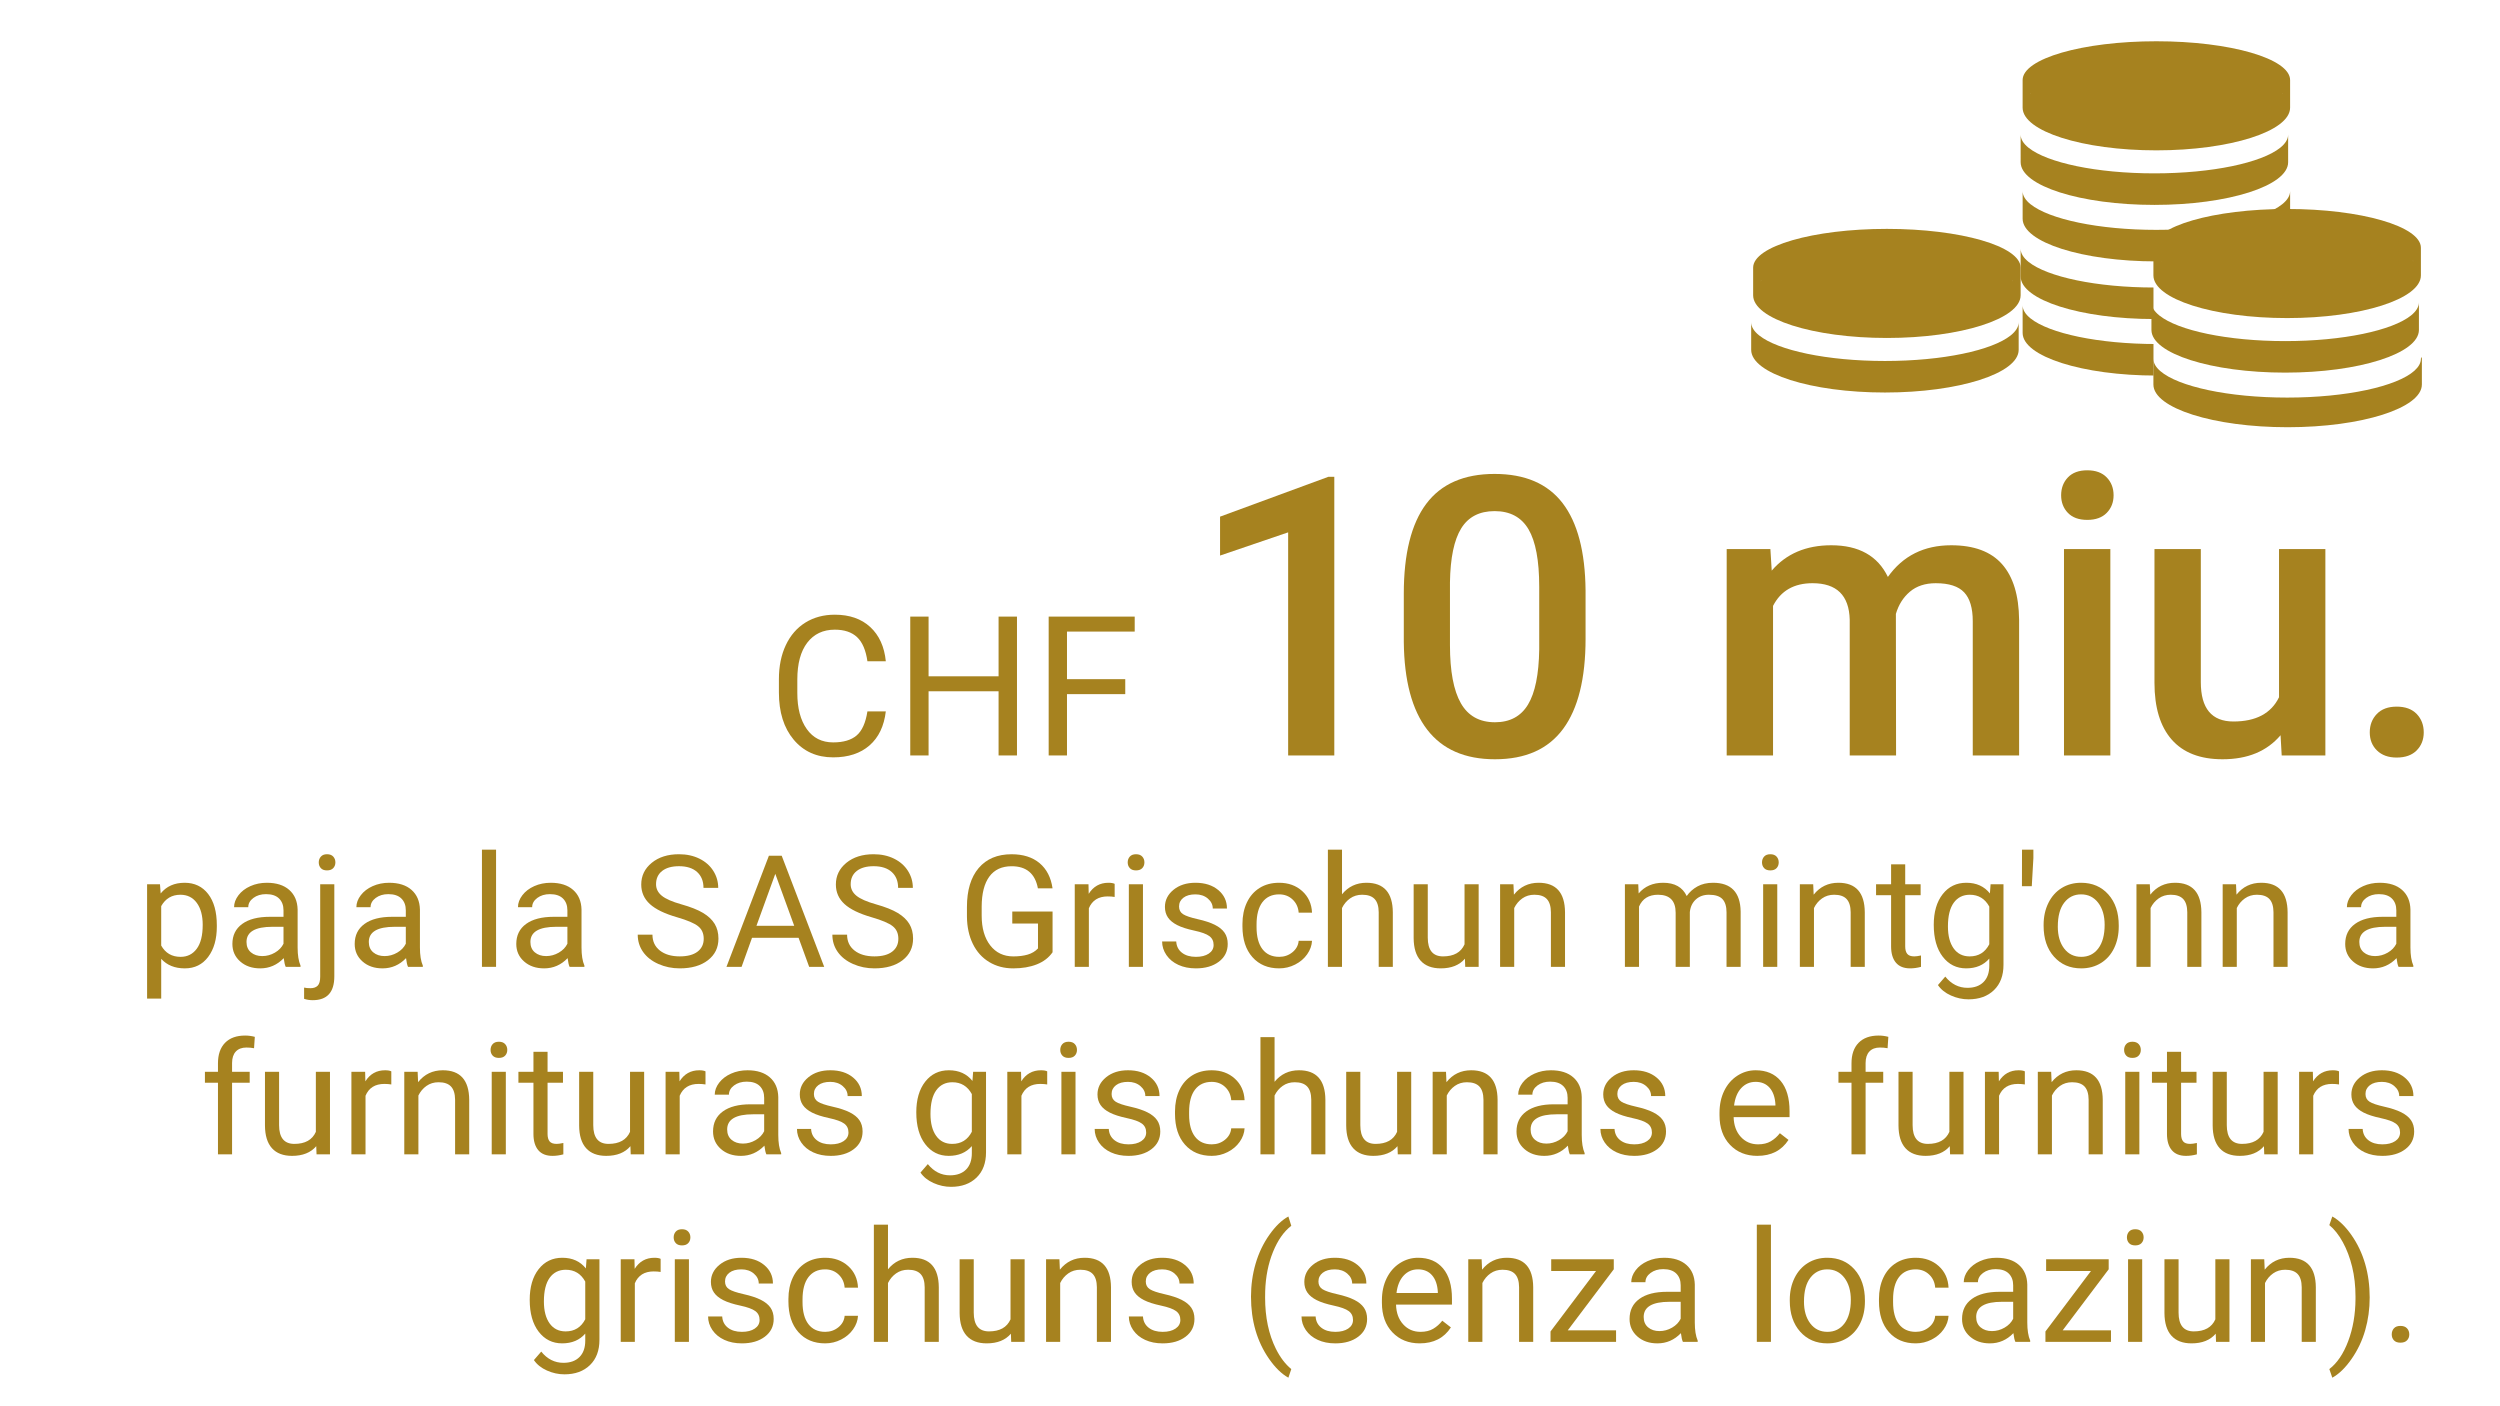 <?xml version="1.0" encoding="UTF-8"?>
<svg xmlns="http://www.w3.org/2000/svg" xmlns:xlink="http://www.w3.org/1999/xlink" id="Ebene_1" viewBox="0 0 320 180">
  <defs>
    <style>.cls-1{fill:none;}.cls-2{clip-path:url(#clippath);}.cls-3{fill:#a6821f;}</style>
    <clipPath id="clippath">
      <polygon class="cls-1" points="258.391 52.266 275.655 48.068 275.645 45.701 275.645 43.449 275.645 35.419 295.101 31.2 297.035 3.172 254.638 .825 258.391 52.266"></polygon>
    </clipPath>
  </defs>
  <g>
    <path class="cls-3" d="M225.161,42.924v.002s-.009,.018-.009,.018c.005-.005,.009-.011,.015-.015,2.38,1.911,8.691,3.277,16.103,3.277s13.723-1.365,16.104-3.277c.004,.003,.008,.008,.012,.012l-.009-.016h.001c.653-.525,1.012-1.092,1.012-1.683v3.536h0c0,3.018-7.665,5.464-17.12,5.464s-17.119-2.446-17.119-5.463v-3.537c0,.592,.356,1.158,1.01,1.682"></path>
    <path class="cls-3" d="M225.434,35.945c-.017-.014-.029-.029-.046-.043l.026,.043-.025,.046c.017-.015,.028-.031,.045-.046m32.221,.046l-.025-.046,.027-.044c-.017,.015-.03,.03-.048,.044,.017,.015,.029,.031,.045,.046m-16.133-6.694c9.455,0,17.119,2.222,17.119,4.964v0s.001,1.667,.001,1.667v1.866s-.001,.002-.001,.002c0,3.018-7.664,5.464-17.119,5.464s-17.119-2.446-17.119-5.463v-3.536c0-2.742,7.664-4.964,17.119-4.964"></path>
    <g class="cls-2">
      <path class="cls-3" d="M259.906,40.752l-.013,.025c.006-.006,.012-.013,.018-.019,2.381,1.911,8.691,3.277,16.104,3.277s13.723-1.366,16.104-3.277c.653,.578,1.015,1.2,1.015,1.851,0,3.016-7.664,5.463-17.119,5.463s-17.119-2.447-17.119-5.463v-3.538c0,.592,.357,1.158,1.01,1.682"></path>
      <path class="cls-3" d="M259.653,33.52l.002,.002-.008,.014s.006-.008,.011-.011c2.381,1.911,8.691,3.277,16.104,3.277s13.723-1.365,16.103-3.277c.652,.578,1.016,1.2,1.016,1.85,0,3.017-7.664,5.463-17.119,5.463s-17.12-2.446-17.12-5.463v-3.537c0,.592,.357,1.158,1.011,1.682"></path>
      <path class="cls-3" d="M258.896,24.458c0,.591,.357,1.156,1.01,1.682l-.014,.025c.008-.006,.013-.014,.021-.02,2.38,1.911,8.69,3.278,16.103,3.278s13.723-1.366,16.104-3.278c.004,.004,.006,.008,.011,.011l-.008-.014c.654-.526,1.012-1.092,1.012-1.682v3.536c0,3.017-7.664,5.463-17.119,5.463s-17.119-2.447-17.119-5.463v-.002h0s0-3.535,0-3.535Z"></path>
      <path class="cls-3" d="M258.642,17.228c0,.59,.357,1.156,1.011,1.682h.002s-.009,.016-.009,.016c.004-.003,.008-.008,.012-.012,2.381,1.911,8.691,3.277,16.104,3.277s13.723-1.366,16.104-3.278c.004,.004,.006,.008,.011,.012l-.008-.014c.653-.527,1.012-1.094,1.012-1.683v3.529s.001,.005,.001,.008c0,3.017-7.664,5.463-17.119,5.463s-17.12-2.447-17.12-5.463v0s-.001-3.536-.001-3.536Z"></path>
      <path class="cls-3" d="M259.929,11.927c-.013-.01-.029-.019-.041-.029l.018,.03-.019,.036c.014-.012,.028-.024,.042-.037m32.21-.028c-.011,.01-.027,.019-.039,.028,.014,.012,.027,.024,.04,.036l-.018-.035,.017-.029Zm-16.125-6.617c9.455,0,17.119,2.222,17.119,4.964v3.536c0,3.016-7.664,5.463-17.119,5.463s-17.119-2.447-17.119-5.463v-3.536c0-2.742,7.664-4.964,17.119-4.964"></path>
    </g>
    <g>
      <path class="cls-3" d="M276.533,47.51c2.279,1.965,8.678,3.381,16.223,3.381,7.61,0,14.056-1.44,16.283-3.432,.54-.483,.836-.997,.836-1.531,0-.01-.002-.018-.003-.028l.128-.215v3.536l-.002-.005s.001,.004,.001,.006c0,3.016-7.693,5.463-17.181,5.463s-17.182-2.447-17.182-5.463v-3.294c-.001,.553,.32,1.084,.896,1.582"></path>
      <path class="cls-3" d="M275.383,38.696c0,.592,.357,1.158,1.011,1.682v.002l-.011,.019c.005-.005,.01-.011,.016-.016,2.381,1.911,8.691,3.278,16.104,3.278s13.723-1.366,16.104-3.279c.004,.004,.008,.009,.012,.013l-.009-.016c.653-.526,1.012-1.092,1.012-1.683v3.536c0,3.018-7.665,5.464-17.119,5.464s-17.119-2.446-17.119-5.463v0s-.001-3.537-.001-3.537Z"></path>
      <path class="cls-3" d="M276.668,33.399c-.017-.013-.029-.027-.045-.041l.025,.041-.026,.048c.017-.015,.029-.031,.046-.048m32.22,.045l-.025-.045,.023-.039c-.015,.013-.026,.026-.042,.039,.016,.015,.028,.03,.044,.045m-33.252-1.729v.002s.001-.001,.001-.001c0-2.744,7.664-4.967,17.119-4.967s17.119,2.223,17.119,4.966v3.536c0,3.017-7.664,5.463-17.119,5.463s-17.119-2.446-17.119-5.463v0s-.001-3.536-.001-3.536Z"></path>
    </g>
  </g>
  <g>
    <path class="cls-3" d="M113.383,91.058c-.22,1.88-.914,3.331-2.081,4.352-1.168,1.021-2.721,1.532-4.657,1.532-2.1,0-3.782-.752-5.048-2.258-1.266-1.505-1.897-3.52-1.897-6.042v-1.709c0-1.652,.294-3.104,.885-4.358,.59-1.253,1.426-2.215,2.508-2.887,1.083-.671,2.336-1.007,3.76-1.007,1.889,0,3.402,.527,4.541,1.581,1.14,1.054,1.803,2.513,1.99,4.376h-2.355c-.204-1.42-.646-2.449-1.325-3.085s-1.63-.955-2.851-.955c-1.497,0-2.671,.554-3.521,1.662s-1.275,2.684-1.275,4.728v1.723c0,1.931,.402,3.466,1.209,4.606,.805,1.14,1.933,1.71,3.381,1.71,1.302,0,2.301-.295,2.997-.885,.695-.59,1.157-1.617,1.386-3.082h2.355Z"></path>
    <path class="cls-3" d="M130.173,96.698h-2.355v-8.215h-8.961v8.215h-2.344v-17.773h2.344v7.642h8.961v-7.642h2.355v17.773Z"></path>
    <path class="cls-3" d="M144.033,88.849h-7.459v7.849h-2.344v-17.773h11.012v1.917h-8.668v6.091h7.459v1.917Z"></path>
    <path class="cls-3" d="M170.791,96.698h-5.908v-28.557l-8.716,2.971v-4.98l13.867-5.103h.757v35.669Z"></path>
    <path class="cls-3" d="M202.953,81.732c0,5.111-.956,8.964-2.869,11.56-1.912,2.596-4.821,3.894-8.728,3.894-3.842,0-6.734-1.265-8.679-3.796-1.945-2.531-2.942-6.278-2.991-11.243v-6.152c0-5.11,.956-8.943,2.868-11.499,1.913-2.555,4.83-3.833,8.753-3.833,3.89,0,6.791,1.245,8.704,3.735,1.912,2.49,2.893,6.218,2.941,11.182v6.152Zm-5.933-6.641c0-3.336-.456-5.782-1.367-7.336-.912-1.554-2.36-2.332-4.346-2.332-1.938,0-3.361,.737-4.272,2.209-.912,1.473-1.392,3.772-1.44,6.897v8.057c0,3.32,.464,5.794,1.392,7.422,.928,1.628,2.384,2.441,4.37,2.441,1.904,0,3.312-.752,4.224-2.258,.911-1.505,1.392-3.861,1.44-7.068v-8.032Z"></path>
    <path class="cls-3" d="M226.61,70.282l.171,2.759c1.855-2.165,4.395-3.247,7.617-3.247,3.531,0,5.948,1.351,7.251,4.053,1.92-2.702,4.622-4.053,8.105-4.053,2.913,0,5.082,.806,6.507,2.417,1.424,1.611,2.151,3.988,2.185,7.129v17.358h-5.933v-17.188c0-1.676-.366-2.905-1.099-3.687s-1.945-1.172-3.638-1.172c-1.352,0-2.453,.362-3.309,1.086-.854,.725-1.452,1.672-1.794,2.844l.024,18.115h-5.933v-17.383c-.082-3.108-1.669-4.663-4.761-4.663-2.377,0-4.062,.969-5.054,2.905v19.141h-5.933v-26.416h5.591Z"></path>
    <path class="cls-3" d="M263.825,63.397c0-.918,.289-1.681,.866-2.288,.578-.607,1.404-.911,2.479-.911s1.904,.304,2.49,.911,.879,1.37,.879,2.288c0,.902-.293,1.653-.879,2.251-.586,.599-1.416,.898-2.49,.898s-1.9-.299-2.479-.898c-.577-.599-.866-1.349-.866-2.251Zm6.299,33.301h-5.933v-26.416h5.933v26.416Z"></path>
    <path class="cls-3" d="M291.91,94.11c-1.742,2.051-4.216,3.076-7.422,3.076-2.865,0-5.033-.838-6.506-2.515-1.474-1.676-2.21-4.102-2.21-7.275v-17.114h5.933v17.041c0,3.353,1.392,5.029,4.175,5.029,2.881,0,4.825-1.033,5.835-3.101v-18.97h5.933v26.416h-5.591l-.146-2.588Z"></path>
    <path class="cls-3" d="M306.773,90.448c1.106,0,1.961,.313,2.563,.94,.602,.627,.903,1.412,.903,2.356,0,.928-.302,1.697-.903,2.307-.603,.61-1.457,.916-2.563,.916-1.059,0-1.896-.301-2.515-.903-.619-.602-.928-1.375-.928-2.319s.301-1.729,.903-2.356c.602-.626,1.448-.94,2.539-.94Z"></path>
  </g>
  <g>
    <path class="cls-3" d="M27.754,118.59c0,1.608-.368,2.904-1.104,3.887-.736,.983-1.732,1.475-2.988,1.475-1.283,0-2.292-.407-3.027-1.221v5.088h-1.807v-14.629h1.65l.088,1.172c.735-.912,1.758-1.367,3.066-1.367,1.27,0,2.273,.479,3.013,1.436,.738,.957,1.108,2.289,1.108,3.994v.166Zm-1.807-.205c0-1.191-.254-2.132-.762-2.822s-1.205-1.035-2.09-1.035c-1.094,0-1.914,.485-2.461,1.455v5.049c.54,.963,1.367,1.445,2.48,1.445,.865,0,1.554-.343,2.065-1.03,.511-.687,.767-1.708,.767-3.062Z"></path>
    <path class="cls-3" d="M36.572,123.756c-.104-.208-.189-.58-.254-1.113-.84,.873-1.843,1.309-3.008,1.309-1.042,0-1.896-.294-2.563-.884-.668-.589-1.001-1.336-1.001-2.241,0-1.1,.418-1.955,1.255-2.563,.836-.609,2.013-.913,3.53-.913h1.758v-.83c0-.631-.189-1.134-.566-1.509-.378-.375-.935-.562-1.67-.562-.645,0-1.186,.163-1.621,.488-.437,.326-.654,.719-.654,1.182h-1.816c0-.527,.187-1.037,.562-1.528,.374-.492,.882-.88,1.523-1.167,.641-.287,1.346-.43,2.114-.43,1.217,0,2.171,.304,2.861,.913,.689,.609,1.048,1.447,1.074,2.515v4.863c0,.97,.123,1.742,.371,2.314v.156h-1.895Zm-2.998-1.377c.566,0,1.104-.146,1.611-.439s.875-.674,1.104-1.143v-2.168h-1.416c-2.214,0-3.32,.648-3.32,1.943,0,.566,.188,1.009,.566,1.328,.377,.319,.862,.479,1.455,.479Z"></path>
    <path class="cls-3" d="M42.793,113.189v11.787c0,2.031-.922,3.047-2.764,3.047-.397,0-.766-.058-1.104-.175v-1.437c.208,.052,.481,.078,.82,.078,.403,0,.711-.109,.923-.327,.211-.219,.317-.598,.317-1.139v-11.835h1.807Zm-1.992-2.803c0-.287,.089-.532,.269-.737,.179-.205,.44-.308,.786-.308,.352,0,.618,.101,.801,.303,.182,.202,.273,.449,.273,.742s-.092,.537-.273,.732c-.183,.195-.449,.293-.801,.293s-.615-.098-.791-.293-.264-.439-.264-.732Z"></path>
    <path class="cls-3" d="M52.227,123.756c-.104-.208-.189-.58-.254-1.113-.84,.873-1.843,1.309-3.008,1.309-1.042,0-1.896-.294-2.563-.884-.668-.589-1.001-1.336-1.001-2.241,0-1.1,.418-1.955,1.255-2.563,.836-.609,2.013-.913,3.53-.913h1.758v-.83c0-.631-.189-1.134-.566-1.509-.378-.375-.935-.562-1.67-.562-.645,0-1.186,.163-1.621,.488-.437,.326-.654,.719-.654,1.182h-1.816c0-.527,.187-1.037,.562-1.528,.374-.492,.882-.88,1.523-1.167,.641-.287,1.346-.43,2.114-.43,1.217,0,2.171,.304,2.861,.913,.689,.609,1.048,1.447,1.074,2.515v4.863c0,.97,.123,1.742,.371,2.314v.156h-1.895Zm-2.998-1.377c.566,0,1.104-.146,1.611-.439s.875-.674,1.104-1.143v-2.168h-1.416c-2.214,0-3.32,.648-3.32,1.943,0,.566,.188,1.009,.566,1.328,.377,.319,.862,.479,1.455,.479Z"></path>
    <path class="cls-3" d="M63.496,123.756h-1.807v-15h1.807v15Z"></path>
    <path class="cls-3" d="M72.91,123.756c-.104-.208-.189-.58-.254-1.113-.84,.873-1.843,1.309-3.008,1.309-1.042,0-1.896-.294-2.563-.884-.668-.589-1.001-1.336-1.001-2.241,0-1.1,.418-1.955,1.255-2.563,.836-.609,2.013-.913,3.53-.913h1.758v-.83c0-.631-.189-1.134-.566-1.509-.378-.375-.935-.562-1.67-.562-.645,0-1.186,.163-1.621,.488-.437,.326-.654,.719-.654,1.182h-1.816c0-.527,.187-1.037,.562-1.528,.374-.492,.882-.88,1.523-1.167,.641-.287,1.346-.43,2.114-.43,1.217,0,2.171,.304,2.861,.913,.689,.609,1.048,1.447,1.074,2.515v4.863c0,.97,.123,1.742,.371,2.314v.156h-1.895Zm-2.998-1.377c.566,0,1.104-.146,1.611-.439s.875-.674,1.104-1.143v-2.168h-1.416c-2.214,0-3.32,.648-3.32,1.943,0,.566,.188,1.009,.566,1.328,.377,.319,.862,.479,1.455,.479Z"></path>
    <path class="cls-3" d="M86.689,117.418c-1.608-.462-2.778-1.03-3.511-1.704s-1.099-1.505-1.099-2.495c0-1.12,.447-2.046,1.343-2.778s2.059-1.099,3.491-1.099c.977,0,1.848,.189,2.612,.566s1.357,.898,1.777,1.562,.63,1.39,.63,2.178h-1.885c0-.862-.273-1.54-.82-2.034-.547-.493-1.318-.74-2.314-.74-.925,0-1.646,.204-2.163,.611-.518,.408-.776,.974-.776,1.697,0,.581,.246,1.072,.737,1.473,.491,.401,1.328,.768,2.51,1.101s2.106,.699,2.773,1.1,1.162,.868,1.484,1.401,.483,1.162,.483,1.885c0,1.152-.449,2.075-1.348,2.769s-2.1,1.04-3.604,1.04c-.977,0-1.888-.187-2.734-.562s-1.499-.887-1.958-1.538-.688-1.39-.688-2.217h1.885c0,.859,.317,1.538,.952,2.036s1.482,.747,2.544,.747c.989,0,1.748-.202,2.275-.605s.791-.954,.791-1.65-.244-1.235-.732-1.616-1.374-.757-2.656-1.128Z"></path>
    <path class="cls-3" d="M102.217,120.035h-5.957l-1.338,3.721h-1.934l5.43-14.219h1.641l5.439,14.219h-1.924l-1.357-3.721Zm-5.391-1.533h4.834l-2.422-6.65-2.412,6.65Z"></path>
    <path class="cls-3" d="M111.602,117.418c-1.608-.462-2.778-1.03-3.511-1.704s-1.099-1.505-1.099-2.495c0-1.12,.447-2.046,1.343-2.778s2.059-1.099,3.491-1.099c.977,0,1.848,.189,2.612,.566s1.357,.898,1.777,1.562,.63,1.39,.63,2.178h-1.885c0-.862-.273-1.54-.82-2.034-.547-.493-1.318-.74-2.314-.74-.925,0-1.646,.204-2.163,.611-.518,.408-.776,.974-.776,1.697,0,.581,.246,1.072,.737,1.473,.491,.401,1.328,.768,2.51,1.101s2.106,.699,2.773,1.1,1.162,.868,1.484,1.401,.483,1.162,.483,1.885c0,1.152-.449,2.075-1.348,2.769s-2.1,1.04-3.604,1.04c-.977,0-1.888-.187-2.734-.562s-1.499-.887-1.958-1.538-.688-1.39-.688-2.217h1.885c0,.859,.317,1.538,.952,2.036s1.482,.747,2.544,.747c.989,0,1.748-.202,2.275-.605s.791-.954,.791-1.65-.244-1.235-.732-1.616-1.374-.757-2.656-1.128Z"></path>
    <path class="cls-3" d="M134.727,121.891c-.481,.69-1.154,1.206-2.017,1.548s-1.867,.513-3.013,.513c-1.159,0-2.188-.272-3.086-.815s-1.594-1.317-2.085-2.319-.744-2.165-.757-3.486v-1.24c0-2.142,.5-3.802,1.499-4.98s2.404-1.768,4.214-1.768c1.484,0,2.679,.379,3.584,1.138s1.458,1.834,1.66,3.228h-1.875c-.352-1.888-1.472-2.832-3.359-2.832-1.257,0-2.209,.441-2.856,1.324-.647,.883-.975,2.162-.981,3.836v1.163c0,1.596,.364,2.865,1.094,3.807,.729,.941,1.716,1.412,2.959,1.412,.703,0,1.318-.078,1.846-.234,.527-.156,.964-.419,1.309-.789v-3.186h-3.291v-1.533h5.156v5.215Z"></path>
    <path class="cls-3" d="M142.676,114.81c-.273-.045-.569-.068-.889-.068-1.185,0-1.989,.504-2.412,1.514v7.5h-1.807v-10.566h1.758l.029,1.221c.593-.944,1.433-1.416,2.52-1.416,.352,0,.618,.045,.801,.137v1.68Z"></path>
    <path class="cls-3" d="M144.346,110.387c0-.293,.09-.541,.269-.742s.444-.303,.796-.303,.618,.101,.801,.303,.273,.449,.273,.742-.091,.537-.273,.732-.449,.293-.801,.293-.617-.098-.796-.293-.269-.439-.269-.732Zm1.953,13.369h-1.807v-10.566h1.807v10.566Z"></path>
    <path class="cls-3" d="M155.342,120.953c0-.488-.184-.868-.552-1.138s-1.009-.503-1.924-.698-1.641-.43-2.178-.703-.935-.599-1.191-.977-.386-.827-.386-1.348c0-.866,.366-1.598,1.099-2.197s1.668-.898,2.808-.898c1.198,0,2.17,.309,2.915,.928s1.118,1.41,1.118,2.373h-1.816c0-.495-.21-.921-.63-1.279s-.949-.537-1.587-.537c-.657,0-1.172,.143-1.543,.43s-.557,.661-.557,1.123c0,.436,.173,.765,.518,.986s.969,.433,1.87,.635,1.633,.443,2.192,.723,.975,.617,1.245,1.011,.405,.874,.405,1.44c0,.944-.378,1.701-1.133,2.271s-1.735,.854-2.939,.854c-.847,0-1.595-.15-2.246-.449s-1.16-.718-1.528-1.255-.552-1.118-.552-1.743h1.807c.032,.605,.275,1.085,.728,1.44s1.05,.532,1.792,.532c.684,0,1.232-.138,1.646-.415s.62-.646,.62-1.108Z"></path>
    <path class="cls-3" d="M163.74,122.476c.645,0,1.208-.195,1.689-.586s.749-.879,.801-1.465h1.709c-.032,.605-.241,1.182-.625,1.729s-.896,.983-1.538,1.309-1.32,.488-2.036,.488c-1.438,0-2.583-.48-3.433-1.44s-1.274-2.274-1.274-3.94v-.303c0-1.029,.188-1.943,.566-2.744s.92-1.422,1.626-1.865,1.541-.664,2.505-.664c1.185,0,2.17,.355,2.954,1.064s1.203,1.631,1.255,2.764h-1.709c-.052-.684-.311-1.245-.776-1.685s-1.04-.659-1.724-.659c-.918,0-1.629,.331-2.134,.991s-.757,1.616-.757,2.866v.342c0,1.217,.251,2.155,.752,2.812s1.218,.986,2.148,.986Z"></path>
    <path class="cls-3" d="M171.777,114.469c.801-.983,1.843-1.475,3.125-1.475,2.233,0,3.359,1.26,3.379,3.779v6.982h-1.807v-6.992c-.007-.762-.181-1.325-.522-1.689s-.874-.547-1.597-.547c-.586,0-1.101,.156-1.543,.469s-.788,.723-1.035,1.23v7.529h-1.807v-15h1.807v5.713Z"></path>
    <path class="cls-3" d="M187.51,122.711c-.703,.827-1.735,1.24-3.096,1.24-1.126,0-1.984-.327-2.573-.981s-.887-1.623-.894-2.905v-6.875h1.807v6.826c0,1.602,.651,2.402,1.953,2.402,1.38,0,2.298-.514,2.754-1.543v-7.686h1.807v10.566h-1.719l-.039-1.045Z"></path>
    <path class="cls-3" d="M193.721,113.189l.059,1.328c.808-1.016,1.862-1.523,3.164-1.523,2.233,0,3.359,1.26,3.379,3.779v6.982h-1.807v-6.992c-.007-.762-.181-1.325-.522-1.689s-.874-.547-1.597-.547c-.586,0-1.101,.156-1.543,.469s-.788,.723-1.035,1.23v7.529h-1.807v-10.566h1.709Z"></path>
    <path class="cls-3" d="M209.697,113.189l.049,1.172c.774-.912,1.819-1.367,3.135-1.367,1.478,0,2.483,.566,3.018,1.699,.352-.508,.809-.918,1.372-1.23s1.229-.469,1.997-.469c2.317,0,3.496,1.227,3.535,3.682v7.08h-1.807v-6.973c0-.755-.173-1.32-.518-1.694s-.925-.562-1.738-.562c-.671,0-1.228,.2-1.67,.601s-.7,.939-.771,1.616v7.012h-1.816v-6.924c0-1.537-.752-2.305-2.256-2.305-1.185,0-1.995,.504-2.432,1.514v7.715h-1.807v-10.566h1.709Z"></path>
    <path class="cls-3" d="M225.537,110.387c0-.293,.09-.541,.269-.742s.444-.303,.796-.303,.618,.101,.801,.303,.273,.449,.273,.742-.091,.537-.273,.732-.449,.293-.801,.293-.617-.098-.796-.293-.269-.439-.269-.732Zm1.953,13.369h-1.807v-10.566h1.807v10.566Z"></path>
    <path class="cls-3" d="M232.09,113.189l.059,1.328c.808-1.016,1.862-1.523,3.164-1.523,2.233,0,3.359,1.26,3.379,3.779v6.982h-1.807v-6.992c-.007-.762-.181-1.325-.522-1.689s-.874-.547-1.597-.547c-.586,0-1.101,.156-1.543,.469s-.788,.723-1.035,1.23v7.529h-1.807v-10.566h1.709Z"></path>
    <path class="cls-3" d="M243.867,110.631v2.559h1.973v1.396h-1.973v6.561c0,.424,.088,.742,.264,.953,.176,.212,.476,.318,.898,.318,.208,0,.495-.039,.859-.117v1.456c-.476,.13-.938,.194-1.387,.194-.808,0-1.416-.244-1.826-.732s-.615-1.182-.615-2.08v-6.553h-1.924v-1.396h1.924v-2.559h1.807Z"></path>
    <path class="cls-3" d="M247.52,118.385c0-1.647,.381-2.958,1.143-3.931s1.771-1.46,3.027-1.46c1.289,0,2.295,.456,3.018,1.367l.088-1.172h1.65v10.312c0,1.367-.405,2.445-1.216,3.232s-1.899,1.182-3.267,1.182c-.762,0-1.507-.163-2.236-.488s-1.286-.771-1.67-1.338l.938-1.084c.774,.957,1.722,1.436,2.842,1.436,.879,0,1.564-.248,2.056-.742s.737-1.191,.737-2.09v-.908c-.723,.833-1.709,1.25-2.959,1.25-1.237,0-2.238-.498-3.003-1.494s-1.147-2.354-1.147-4.072Zm1.816,.205c0,1.191,.244,2.127,.732,2.808s1.172,1.021,2.051,1.021c1.14,0,1.976-.518,2.51-1.553v-4.824c-.554-1.009-1.384-1.514-2.49-1.514-.879,0-1.565,.342-2.061,1.025s-.742,1.696-.742,3.037Z"></path>
    <path class="cls-3" d="M260.273,109.84l-.205,3.594h-1.26l.01-4.678h1.455v1.084Z"></path>
    <path class="cls-3" d="M261.582,118.375c0-1.035,.203-1.966,.61-2.793s.974-1.465,1.699-1.914,1.555-.674,2.485-.674c1.438,0,2.603,.498,3.491,1.494s1.333,2.321,1.333,3.975v.127c0,1.029-.197,1.952-.591,2.769s-.957,1.454-1.689,1.909-1.574,.684-2.524,.684c-1.433,0-2.593-.498-3.481-1.494s-1.333-2.314-1.333-3.955v-.127Zm1.816,.215c0,1.172,.271,2.113,.815,2.822s1.271,1.064,2.183,1.064c.918,0,1.647-.36,2.188-1.079s.811-1.727,.811-3.022c0-1.159-.275-2.098-.825-2.817s-1.281-1.079-2.192-1.079c-.892,0-1.611,.355-2.158,1.064s-.82,1.725-.82,3.047Z"></path>
    <path class="cls-3" d="M275.176,113.189l.059,1.328c.808-1.016,1.862-1.523,3.164-1.523,2.233,0,3.359,1.26,3.379,3.779v6.982h-1.807v-6.992c-.007-.762-.181-1.325-.522-1.689s-.874-.547-1.597-.547c-.586,0-1.101,.156-1.543,.469s-.788,.723-1.035,1.23v7.529h-1.807v-10.566h1.709Z"></path>
    <path class="cls-3" d="M286.211,113.189l.059,1.328c.808-1.016,1.862-1.523,3.164-1.523,2.233,0,3.359,1.26,3.379,3.779v6.982h-1.807v-6.992c-.007-.762-.181-1.325-.522-1.689s-.874-.547-1.597-.547c-.586,0-1.101,.156-1.543,.469s-.788,.723-1.035,1.23v7.529h-1.807v-10.566h1.709Z"></path>
    <path class="cls-3" d="M307.012,123.756c-.104-.208-.188-.58-.254-1.113-.84,.873-1.843,1.309-3.008,1.309-1.042,0-1.896-.294-2.563-.884s-1.001-1.336-1.001-2.241c0-1.1,.418-1.955,1.255-2.563s2.014-.913,3.53-.913h1.758v-.83c0-.631-.188-1.134-.566-1.509s-.935-.562-1.67-.562c-.645,0-1.185,.163-1.621,.488s-.654,.719-.654,1.182h-1.816c0-.527,.188-1.037,.562-1.528s.882-.88,1.523-1.167,1.346-.43,2.114-.43c1.218,0,2.171,.304,2.861,.913s1.048,1.447,1.074,2.515v4.863c0,.97,.124,1.742,.371,2.314v.156h-1.895Zm-2.998-1.377c.566,0,1.104-.146,1.611-.439s.876-.674,1.104-1.143v-2.168h-1.416c-2.214,0-3.32,.648-3.32,1.943,0,.566,.188,1.009,.566,1.328s.862,.479,1.455,.479Z"></path>
    <path class="cls-3" d="M27.9,147.756v-9.17h-1.67v-1.396h1.67v-1.084c0-1.133,.303-2.008,.908-2.627s1.461-.928,2.568-.928c.416,0,.83,.055,1.24,.165l-.098,1.456c-.307-.059-.632-.088-.977-.088-.586,0-1.039,.171-1.357,.514-.319,.343-.479,.834-.479,1.475v1.117h2.256v1.396h-2.256v9.17h-1.807Z"></path>
    <path class="cls-3" d="M40.479,146.711c-.703,.827-1.735,1.24-3.096,1.24-1.127,0-1.984-.327-2.573-.981-.59-.654-.888-1.623-.894-2.905v-6.875h1.807v6.826c0,1.602,.65,2.402,1.953,2.402,1.38,0,2.298-.514,2.754-1.543v-7.686h1.807v10.566h-1.719l-.039-1.045Z"></path>
    <path class="cls-3" d="M50.088,138.81c-.273-.045-.57-.068-.889-.068-1.186,0-1.989,.504-2.412,1.514v7.5h-1.807v-10.566h1.758l.029,1.221c.592-.944,1.432-1.416,2.52-1.416,.352,0,.618,.045,.801,.137v1.68Z"></path>
    <path class="cls-3" d="M53.457,137.189l.059,1.328c.807-1.016,1.861-1.523,3.164-1.523,2.232,0,3.359,1.26,3.379,3.779v6.982h-1.807v-6.992c-.007-.762-.181-1.325-.522-1.689s-.874-.547-1.597-.547c-.586,0-1.101,.156-1.543,.469-.443,.312-.788,.723-1.035,1.23v7.529h-1.807v-10.566h1.709Z"></path>
    <path class="cls-3" d="M62.793,134.387c0-.293,.089-.541,.269-.742,.179-.202,.444-.303,.796-.303s.618,.101,.801,.303c.182,.202,.273,.449,.273,.742s-.092,.537-.273,.732c-.183,.195-.449,.293-.801,.293s-.617-.098-.796-.293c-.18-.195-.269-.439-.269-.732Zm1.953,13.369h-1.807v-10.566h1.807v10.566Z"></path>
    <path class="cls-3" d="M70.088,134.631v2.559h1.973v1.396h-1.973v6.561c0,.424,.088,.742,.264,.953,.176,.212,.475,.318,.898,.318,.208,0,.494-.039,.859-.117v1.456c-.476,.13-.938,.194-1.387,.194-.808,0-1.416-.244-1.826-.732s-.615-1.182-.615-2.08v-6.553h-1.924v-1.396h1.924v-2.559h1.807Z"></path>
    <path class="cls-3" d="M80.693,146.711c-.703,.827-1.735,1.24-3.096,1.24-1.127,0-1.984-.327-2.573-.981-.59-.654-.888-1.623-.894-2.905v-6.875h1.807v6.826c0,1.602,.65,2.402,1.953,2.402,1.38,0,2.298-.514,2.754-1.543v-7.686h1.807v10.566h-1.719l-.039-1.045Z"></path>
    <path class="cls-3" d="M90.303,138.81c-.273-.045-.569-.068-.889-.068-1.185,0-1.989,.504-2.412,1.514v7.5h-1.807v-10.566h1.758l.029,1.221c.593-.944,1.433-1.416,2.52-1.416,.352,0,.618,.045,.801,.137v1.68Z"></path>
    <path class="cls-3" d="M98.096,147.756c-.104-.208-.188-.58-.254-1.113-.84,.873-1.843,1.309-3.008,1.309-1.042,0-1.896-.294-2.563-.884s-1.001-1.336-1.001-2.241c0-1.1,.418-1.955,1.255-2.563s2.014-.913,3.53-.913h1.758v-.83c0-.631-.188-1.134-.566-1.509s-.935-.562-1.67-.562c-.645,0-1.185,.163-1.621,.488s-.654,.719-.654,1.182h-1.816c0-.527,.188-1.037,.562-1.528s.882-.88,1.523-1.167,1.346-.43,2.114-.43c1.218,0,2.171,.304,2.861,.913s1.048,1.447,1.074,2.515v4.863c0,.97,.124,1.742,.371,2.314v.156h-1.895Zm-2.998-1.377c.566,0,1.104-.146,1.611-.439s.876-.674,1.104-1.143v-2.168h-1.416c-2.214,0-3.32,.648-3.32,1.943,0,.566,.188,1.009,.566,1.328s.862,.479,1.455,.479Z"></path>
    <path class="cls-3" d="M108.604,144.953c0-.488-.184-.868-.552-1.138s-1.009-.503-1.924-.698-1.641-.43-2.178-.703-.935-.599-1.191-.977-.386-.827-.386-1.348c0-.866,.366-1.598,1.099-2.197s1.668-.898,2.808-.898c1.198,0,2.17,.309,2.915,.928s1.118,1.41,1.118,2.373h-1.816c0-.495-.21-.921-.63-1.279s-.949-.537-1.587-.537c-.657,0-1.172,.143-1.543,.43s-.557,.661-.557,1.123c0,.436,.173,.765,.518,.986s.969,.433,1.87,.635,1.633,.443,2.192,.723,.975,.617,1.245,1.011,.405,.874,.405,1.44c0,.944-.378,1.701-1.133,2.271s-1.735,.854-2.939,.854c-.847,0-1.595-.15-2.246-.449s-1.16-.718-1.528-1.255-.552-1.118-.552-1.743h1.807c.032,.605,.275,1.085,.728,1.44s1.05,.532,1.792,.532c.684,0,1.232-.138,1.646-.415s.62-.646,.62-1.108Z"></path>
    <path class="cls-3" d="M117.285,142.385c0-1.647,.381-2.958,1.143-3.931s1.771-1.46,3.027-1.46c1.289,0,2.295,.456,3.018,1.367l.088-1.172h1.65v10.312c0,1.367-.405,2.445-1.216,3.232s-1.899,1.182-3.267,1.182c-.762,0-1.507-.163-2.236-.488s-1.286-.771-1.67-1.338l.938-1.084c.774,.957,1.722,1.436,2.842,1.436,.879,0,1.564-.248,2.056-.742s.737-1.191,.737-2.09v-.908c-.723,.833-1.709,1.25-2.959,1.25-1.237,0-2.238-.498-3.003-1.494s-1.147-2.354-1.147-4.072Zm1.816,.205c0,1.191,.244,2.127,.732,2.808s1.172,1.021,2.051,1.021c1.14,0,1.976-.518,2.51-1.553v-4.824c-.554-1.009-1.384-1.514-2.49-1.514-.879,0-1.565,.342-2.061,1.025s-.742,1.696-.742,3.037Z"></path>
    <path class="cls-3" d="M134.043,138.81c-.273-.045-.569-.068-.889-.068-1.185,0-1.989,.504-2.412,1.514v7.5h-1.807v-10.566h1.758l.029,1.221c.593-.944,1.433-1.416,2.52-1.416,.352,0,.618,.045,.801,.137v1.68Z"></path>
    <path class="cls-3" d="M135.713,134.387c0-.293,.09-.541,.269-.742s.444-.303,.796-.303,.618,.101,.801,.303,.273,.449,.273,.742-.091,.537-.273,.732-.449,.293-.801,.293-.617-.098-.796-.293-.269-.439-.269-.732Zm1.953,13.369h-1.807v-10.566h1.807v10.566Z"></path>
    <path class="cls-3" d="M146.709,144.953c0-.488-.184-.868-.552-1.138s-1.009-.503-1.924-.698-1.641-.43-2.178-.703-.935-.599-1.191-.977-.386-.827-.386-1.348c0-.866,.366-1.598,1.099-2.197s1.668-.898,2.808-.898c1.198,0,2.17,.309,2.915,.928s1.118,1.41,1.118,2.373h-1.816c0-.495-.21-.921-.63-1.279s-.949-.537-1.587-.537c-.657,0-1.172,.143-1.543,.43s-.557,.661-.557,1.123c0,.436,.173,.765,.518,.986s.969,.433,1.87,.635,1.633,.443,2.192,.723,.975,.617,1.245,1.011,.405,.874,.405,1.44c0,.944-.378,1.701-1.133,2.271s-1.735,.854-2.939,.854c-.847,0-1.595-.15-2.246-.449s-1.16-.718-1.528-1.255-.552-1.118-.552-1.743h1.807c.032,.605,.275,1.085,.728,1.44s1.05,.532,1.792,.532c.684,0,1.232-.138,1.646-.415s.62-.646,.62-1.108Z"></path>
    <path class="cls-3" d="M155.107,146.476c.645,0,1.208-.195,1.689-.586s.749-.879,.801-1.465h1.709c-.032,.605-.241,1.182-.625,1.729s-.896,.983-1.538,1.309-1.32,.488-2.036,.488c-1.438,0-2.583-.48-3.433-1.44s-1.274-2.274-1.274-3.94v-.303c0-1.029,.188-1.943,.566-2.744s.92-1.422,1.626-1.865,1.541-.664,2.505-.664c1.185,0,2.17,.355,2.954,1.064s1.203,1.631,1.255,2.764h-1.709c-.052-.684-.311-1.245-.776-1.685s-1.04-.659-1.724-.659c-.918,0-1.629,.331-2.134,.991s-.757,1.616-.757,2.866v.342c0,1.217,.251,2.155,.752,2.812s1.218,.986,2.148,.986Z"></path>
    <path class="cls-3" d="M163.145,138.469c.801-.983,1.843-1.475,3.125-1.475,2.233,0,3.359,1.26,3.379,3.779v6.982h-1.807v-6.992c-.007-.762-.181-1.325-.522-1.689s-.874-.547-1.597-.547c-.586,0-1.101,.156-1.543,.469s-.788,.723-1.035,1.23v7.529h-1.807v-15h1.807v5.713Z"></path>
    <path class="cls-3" d="M178.877,146.711c-.703,.827-1.735,1.24-3.096,1.24-1.126,0-1.984-.327-2.573-.981s-.887-1.623-.894-2.905v-6.875h1.807v6.826c0,1.602,.651,2.402,1.953,2.402,1.38,0,2.298-.514,2.754-1.543v-7.686h1.807v10.566h-1.719l-.039-1.045Z"></path>
    <path class="cls-3" d="M185.088,137.189l.059,1.328c.808-1.016,1.862-1.523,3.164-1.523,2.233,0,3.359,1.26,3.379,3.779v6.982h-1.807v-6.992c-.007-.762-.181-1.325-.522-1.689s-.874-.547-1.597-.547c-.586,0-1.101,.156-1.543,.469s-.788,.723-1.035,1.23v7.529h-1.807v-10.566h1.709Z"></path>
    <path class="cls-3" d="M200.938,147.756c-.104-.208-.188-.58-.254-1.113-.84,.873-1.843,1.309-3.008,1.309-1.042,0-1.896-.294-2.563-.884s-1.001-1.336-1.001-2.241c0-1.1,.418-1.955,1.255-2.563s2.014-.913,3.53-.913h1.758v-.83c0-.631-.188-1.134-.566-1.509s-.935-.562-1.67-.562c-.645,0-1.185,.163-1.621,.488s-.654,.719-.654,1.182h-1.816c0-.527,.188-1.037,.562-1.528s.882-.88,1.523-1.167,1.346-.43,2.114-.43c1.218,0,2.171,.304,2.861,.913s1.048,1.447,1.074,2.515v4.863c0,.97,.124,1.742,.371,2.314v.156h-1.895Zm-2.998-1.377c.566,0,1.104-.146,1.611-.439s.876-.674,1.104-1.143v-2.168h-1.416c-2.214,0-3.32,.648-3.32,1.943,0,.566,.188,1.009,.566,1.328s.862,.479,1.455,.479Z"></path>
    <path class="cls-3" d="M211.445,144.953c0-.488-.184-.868-.552-1.138s-1.009-.503-1.924-.698-1.641-.43-2.178-.703-.935-.599-1.191-.977-.386-.827-.386-1.348c0-.866,.366-1.598,1.099-2.197s1.668-.898,2.808-.898c1.198,0,2.17,.309,2.915,.928s1.118,1.41,1.118,2.373h-1.816c0-.495-.21-.921-.63-1.279s-.949-.537-1.587-.537c-.657,0-1.172,.143-1.543,.43s-.557,.661-.557,1.123c0,.436,.173,.765,.518,.986s.969,.433,1.87,.635,1.633,.443,2.192,.723,.975,.617,1.245,1.011,.405,.874,.405,1.44c0,.944-.378,1.701-1.133,2.271s-1.735,.854-2.939,.854c-.847,0-1.595-.15-2.246-.449s-1.16-.718-1.528-1.255-.552-1.118-.552-1.743h1.807c.032,.605,.275,1.085,.728,1.44s1.05,.532,1.792,.532c.684,0,1.232-.138,1.646-.415s.62-.646,.62-1.108Z"></path>
    <path class="cls-3" d="M224.941,147.951c-1.433,0-2.598-.47-3.496-1.411s-1.348-2.199-1.348-3.774v-.332c0-1.048,.2-1.984,.601-2.808s.96-1.468,1.68-1.934,1.499-.698,2.339-.698c1.374,0,2.441,.453,3.203,1.357s1.143,2.201,1.143,3.887v.752h-7.158c.026,1.042,.33,1.883,.913,2.524s1.323,.962,2.222,.962c.638,0,1.179-.13,1.621-.391s.83-.605,1.162-1.035l1.104,.859c-.886,1.361-2.214,2.041-3.984,2.041Zm-.225-9.473c-.729,0-1.341,.265-1.836,.796s-.801,1.274-.918,2.231h5.293v-.137c-.052-.918-.3-1.629-.742-2.134s-1.042-.757-1.797-.757Z"></path>
    <path class="cls-3" d="M236.992,147.756v-9.17h-1.67v-1.396h1.67v-1.084c0-1.133,.303-2.008,.908-2.627s1.462-.928,2.568-.928c.417,0,.83,.055,1.24,.165l-.098,1.456c-.306-.059-.632-.088-.977-.088-.586,0-1.038,.171-1.357,.514-.319,.343-.479,.834-.479,1.475v1.117h2.256v1.396h-2.256v9.17h-1.807Z"></path>
    <path class="cls-3" d="M249.57,146.711c-.703,.827-1.735,1.24-3.096,1.24-1.126,0-1.984-.327-2.573-.981s-.887-1.623-.894-2.905v-6.875h1.807v6.826c0,1.602,.651,2.402,1.953,2.402,1.38,0,2.298-.514,2.754-1.543v-7.686h1.807v10.566h-1.719l-.039-1.045Z"></path>
    <path class="cls-3" d="M259.18,138.81c-.273-.045-.569-.068-.889-.068-1.185,0-1.989,.504-2.412,1.514v7.5h-1.807v-10.566h1.758l.029,1.221c.593-.944,1.433-1.416,2.52-1.416,.352,0,.618,.045,.801,.137v1.68Z"></path>
    <path class="cls-3" d="M262.549,137.189l.059,1.328c.808-1.016,1.862-1.523,3.164-1.523,2.233,0,3.359,1.26,3.379,3.779v6.982h-1.807v-6.992c-.007-.762-.181-1.325-.522-1.689s-.874-.547-1.597-.547c-.586,0-1.101,.156-1.543,.469s-.788,.723-1.035,1.23v7.529h-1.807v-10.566h1.709Z"></path>
    <path class="cls-3" d="M271.885,134.387c0-.293,.09-.541,.269-.742s.444-.303,.796-.303,.618,.101,.801,.303,.273,.449,.273,.742-.091,.537-.273,.732-.449,.293-.801,.293-.617-.098-.796-.293-.269-.439-.269-.732Zm1.953,13.369h-1.807v-10.566h1.807v10.566Z"></path>
    <path class="cls-3" d="M279.18,134.631v2.559h1.973v1.396h-1.973v6.561c0,.424,.088,.742,.264,.953,.176,.212,.476,.318,.898,.318,.208,0,.495-.039,.859-.117v1.456c-.476,.13-.938,.194-1.387,.194-.808,0-1.416-.244-1.826-.732s-.615-1.182-.615-2.08v-6.553h-1.924v-1.396h1.924v-2.559h1.807Z"></path>
    <path class="cls-3" d="M289.785,146.711c-.703,.827-1.735,1.24-3.096,1.24-1.126,0-1.984-.327-2.573-.981s-.887-1.623-.894-2.905v-6.875h1.807v6.826c0,1.602,.651,2.402,1.953,2.402,1.38,0,2.298-.514,2.754-1.543v-7.686h1.807v10.566h-1.719l-.039-1.045Z"></path>
    <path class="cls-3" d="M299.395,138.81c-.273-.045-.569-.068-.889-.068-1.185,0-1.989,.504-2.412,1.514v7.5h-1.807v-10.566h1.758l.029,1.221c.593-.944,1.433-1.416,2.52-1.416,.352,0,.618,.045,.801,.137v1.68Z"></path>
    <path class="cls-3" d="M307.207,144.953c0-.488-.184-.868-.552-1.138s-1.009-.503-1.924-.698-1.641-.43-2.178-.703-.935-.599-1.191-.977-.386-.827-.386-1.348c0-.866,.366-1.598,1.099-2.197s1.668-.898,2.808-.898c1.198,0,2.17,.309,2.915,.928s1.118,1.41,1.118,2.373h-1.816c0-.495-.21-.921-.63-1.279s-.949-.537-1.587-.537c-.657,0-1.172,.143-1.543,.43s-.557,.661-.557,1.123c0,.436,.173,.765,.518,.986s.969,.433,1.87,.635,1.633,.443,2.192,.723,.975,.617,1.245,1.011,.405,.874,.405,1.44c0,.944-.378,1.701-1.133,2.271s-1.735,.854-2.939,.854c-.847,0-1.595-.15-2.246-.449s-1.16-.718-1.528-1.255-.552-1.118-.552-1.743h1.807c.032,.605,.275,1.085,.728,1.44s1.05,.532,1.792,.532c.684,0,1.232-.138,1.646-.415s.62-.646,.62-1.108Z"></path>
    <path class="cls-3" d="M67.803,166.385c0-1.647,.381-2.958,1.143-3.931s1.771-1.46,3.027-1.46c1.289,0,2.295,.456,3.018,1.367l.088-1.172h1.65v10.312c0,1.367-.405,2.445-1.216,3.232s-1.899,1.182-3.267,1.182c-.762,0-1.508-.163-2.236-.488-.729-.326-1.286-.771-1.67-1.338l.938-1.084c.774,.957,1.722,1.436,2.842,1.436,.879,0,1.563-.248,2.056-.742,.491-.495,.737-1.191,.737-2.09v-.908c-.723,.833-1.709,1.25-2.959,1.25-1.237,0-2.238-.498-3.003-1.494-.766-.996-1.147-2.354-1.147-4.072Zm1.816,.205c0,1.191,.244,2.127,.732,2.808s1.172,1.021,2.051,1.021c1.139,0,1.976-.518,2.51-1.553v-4.824c-.554-1.009-1.384-1.514-2.49-1.514-.879,0-1.566,.342-2.061,1.025-.495,.684-.742,1.696-.742,3.037Z"></path>
    <path class="cls-3" d="M84.561,162.81c-.273-.045-.569-.068-.889-.068-1.185,0-1.988,.504-2.412,1.514v7.5h-1.807v-10.566h1.758l.029,1.221c.592-.944,1.433-1.416,2.52-1.416,.352,0,.618,.045,.801,.137v1.68Z"></path>
    <path class="cls-3" d="M86.23,158.387c0-.293,.09-.541,.269-.742s.444-.303,.796-.303,.618,.101,.801,.303,.273,.449,.273,.742-.091,.537-.273,.732-.449,.293-.801,.293-.617-.098-.796-.293-.269-.439-.269-.732Zm1.953,13.369h-1.807v-10.566h1.807v10.566Z"></path>
    <path class="cls-3" d="M97.227,168.953c0-.488-.184-.868-.552-1.138s-1.009-.503-1.924-.698-1.641-.43-2.178-.703-.935-.599-1.191-.977-.386-.827-.386-1.348c0-.866,.366-1.598,1.099-2.197s1.668-.898,2.808-.898c1.198,0,2.17,.309,2.915,.928s1.118,1.41,1.118,2.373h-1.816c0-.495-.21-.921-.63-1.279s-.949-.537-1.587-.537c-.657,0-1.172,.143-1.543,.43s-.557,.661-.557,1.123c0,.436,.173,.765,.518,.986s.969,.433,1.87,.635,1.633,.443,2.192,.723,.975,.617,1.245,1.011,.405,.874,.405,1.44c0,.944-.378,1.701-1.133,2.271s-1.735,.854-2.939,.854c-.847,0-1.595-.15-2.246-.449s-1.16-.718-1.528-1.255-.552-1.118-.552-1.743h1.807c.032,.605,.275,1.085,.728,1.44s1.05,.532,1.792,.532c.684,0,1.232-.138,1.646-.415s.62-.646,.62-1.108Z"></path>
    <path class="cls-3" d="M105.625,170.476c.645,0,1.208-.195,1.689-.586s.749-.879,.801-1.465h1.709c-.032,.605-.241,1.182-.625,1.729s-.896,.983-1.538,1.309-1.32,.488-2.036,.488c-1.438,0-2.583-.48-3.433-1.44s-1.274-2.274-1.274-3.94v-.303c0-1.029,.188-1.943,.566-2.744s.92-1.422,1.626-1.865,1.541-.664,2.505-.664c1.185,0,2.17,.355,2.954,1.064s1.203,1.631,1.255,2.764h-1.709c-.052-.684-.311-1.245-.776-1.685s-1.04-.659-1.724-.659c-.918,0-1.629,.331-2.134,.991s-.757,1.616-.757,2.866v.342c0,1.217,.251,2.155,.752,2.812s1.218,.986,2.148,.986Z"></path>
    <path class="cls-3" d="M113.662,162.469c.801-.983,1.843-1.475,3.125-1.475,2.233,0,3.359,1.26,3.379,3.779v6.982h-1.807v-6.992c-.007-.762-.181-1.325-.522-1.689s-.874-.547-1.597-.547c-.586,0-1.101,.156-1.543,.469s-.788,.723-1.035,1.23v7.529h-1.807v-15h1.807v5.713Z"></path>
    <path class="cls-3" d="M129.395,170.711c-.703,.827-1.735,1.24-3.096,1.24-1.126,0-1.984-.327-2.573-.981s-.887-1.623-.894-2.905v-6.875h1.807v6.826c0,1.602,.651,2.402,1.953,2.402,1.38,0,2.298-.514,2.754-1.543v-7.686h1.807v10.566h-1.719l-.039-1.045Z"></path>
    <path class="cls-3" d="M135.605,161.189l.059,1.328c.808-1.016,1.862-1.523,3.164-1.523,2.233,0,3.359,1.26,3.379,3.779v6.982h-1.807v-6.992c-.007-.762-.181-1.325-.522-1.689s-.874-.547-1.597-.547c-.586,0-1.101,.156-1.543,.469s-.788,.723-1.035,1.23v7.529h-1.807v-10.566h1.709Z"></path>
    <path class="cls-3" d="M151.084,168.953c0-.488-.184-.868-.552-1.138s-1.009-.503-1.924-.698-1.641-.43-2.178-.703-.935-.599-1.191-.977-.386-.827-.386-1.348c0-.866,.366-1.598,1.099-2.197s1.668-.898,2.808-.898c1.198,0,2.17,.309,2.915,.928s1.118,1.41,1.118,2.373h-1.816c0-.495-.21-.921-.63-1.279s-.949-.537-1.587-.537c-.657,0-1.172,.143-1.543,.43s-.557,.661-.557,1.123c0,.436,.173,.765,.518,.986s.969,.433,1.87,.635,1.633,.443,2.192,.723,.975,.617,1.245,1.011,.405,.874,.405,1.44c0,.944-.378,1.701-1.133,2.271s-1.735,.854-2.939,.854c-.847,0-1.595-.15-2.246-.449s-1.16-.718-1.528-1.255-.552-1.118-.552-1.743h1.807c.032,.605,.275,1.085,.728,1.44s1.05,.532,1.792,.532c.684,0,1.232-.138,1.646-.415s.62-.646,.62-1.108Z"></path>
    <path class="cls-3" d="M160.127,165.984c0-1.471,.197-2.884,.591-4.238s.981-2.584,1.763-3.691,1.592-1.888,2.432-2.344l.371,1.191c-.95,.729-1.73,1.842-2.339,3.34s-.942,3.174-1.001,5.029l-.01,.83c0,2.513,.459,4.694,1.377,6.543,.554,1.107,1.211,1.973,1.973,2.598l-.371,1.104c-.866-.482-1.692-1.289-2.48-2.422-1.536-2.213-2.305-4.86-2.305-7.939Z"></path>
    <path class="cls-3" d="M173.184,168.953c0-.488-.184-.868-.552-1.138s-1.009-.503-1.924-.698-1.641-.43-2.178-.703-.935-.599-1.191-.977-.386-.827-.386-1.348c0-.866,.366-1.598,1.099-2.197s1.668-.898,2.808-.898c1.198,0,2.17,.309,2.915,.928s1.118,1.41,1.118,2.373h-1.816c0-.495-.21-.921-.63-1.279s-.949-.537-1.587-.537c-.657,0-1.172,.143-1.543,.43s-.557,.661-.557,1.123c0,.436,.173,.765,.518,.986s.969,.433,1.87,.635,1.633,.443,2.192,.723,.975,.617,1.245,1.011,.405,.874,.405,1.44c0,.944-.378,1.701-1.133,2.271s-1.735,.854-2.939,.854c-.847,0-1.595-.15-2.246-.449s-1.16-.718-1.528-1.255-.552-1.118-.552-1.743h1.807c.032,.605,.275,1.085,.728,1.44s1.05,.532,1.792,.532c.684,0,1.232-.138,1.646-.415s.62-.646,.62-1.108Z"></path>
    <path class="cls-3" d="M181.729,171.951c-1.433,0-2.598-.47-3.496-1.411s-1.348-2.199-1.348-3.774v-.332c0-1.048,.2-1.984,.601-2.808s.96-1.468,1.68-1.934,1.499-.698,2.339-.698c1.374,0,2.441,.453,3.203,1.357s1.143,2.201,1.143,3.887v.752h-7.158c.026,1.042,.33,1.883,.913,2.524s1.323,.962,2.222,.962c.638,0,1.179-.13,1.621-.391s.83-.605,1.162-1.035l1.104,.859c-.886,1.361-2.214,2.041-3.984,2.041Zm-.225-9.473c-.729,0-1.341,.265-1.836,.796s-.801,1.274-.918,2.231h5.293v-.137c-.052-.918-.3-1.629-.742-2.134s-1.042-.757-1.797-.757Z"></path>
    <path class="cls-3" d="M189.648,161.189l.059,1.328c.808-1.016,1.862-1.523,3.164-1.523,2.233,0,3.359,1.26,3.379,3.779v6.982h-1.807v-6.992c-.007-.762-.181-1.325-.522-1.689s-.874-.547-1.597-.547c-.586,0-1.101,.156-1.543,.469s-.788,.723-1.035,1.23v7.529h-1.807v-10.566h1.709Z"></path>
    <path class="cls-3" d="M200.674,170.281h6.182v1.475h-8.389v-1.328l5.83-7.744h-5.742v-1.494h8.008v1.279l-5.889,7.812Z"></path>
    <path class="cls-3" d="M215.41,171.756c-.104-.208-.188-.58-.254-1.113-.84,.873-1.843,1.309-3.008,1.309-1.042,0-1.896-.294-2.563-.884s-1.001-1.336-1.001-2.241c0-1.1,.418-1.955,1.255-2.563s2.014-.913,3.53-.913h1.758v-.83c0-.631-.188-1.134-.566-1.509s-.935-.562-1.67-.562c-.645,0-1.185,.163-1.621,.488s-.654,.719-.654,1.182h-1.816c0-.527,.188-1.037,.562-1.528s.882-.88,1.523-1.167,1.346-.43,2.114-.43c1.218,0,2.171,.304,2.861,.913s1.048,1.447,1.074,2.515v4.863c0,.97,.124,1.742,.371,2.314v.156h-1.895Zm-2.998-1.377c.566,0,1.104-.146,1.611-.439s.876-.674,1.104-1.143v-2.168h-1.416c-2.214,0-3.32,.648-3.32,1.943,0,.566,.188,1.009,.566,1.328s.862,.479,1.455,.479Z"></path>
    <path class="cls-3" d="M226.68,171.756h-1.807v-15h1.807v15Z"></path>
    <path class="cls-3" d="M229.092,166.375c0-1.035,.203-1.966,.61-2.793s.974-1.465,1.699-1.914,1.555-.674,2.485-.674c1.438,0,2.603,.498,3.491,1.494s1.333,2.321,1.333,3.975v.127c0,1.029-.197,1.952-.591,2.769s-.957,1.454-1.689,1.909-1.574,.684-2.524,.684c-1.433,0-2.593-.498-3.481-1.494s-1.333-2.314-1.333-3.955v-.127Zm1.816,.215c0,1.172,.271,2.113,.815,2.822s1.271,1.064,2.183,1.064c.918,0,1.647-.36,2.188-1.079s.811-1.727,.811-3.022c0-1.159-.275-2.098-.825-2.817s-1.281-1.079-2.192-1.079c-.892,0-1.611,.355-2.158,1.064s-.82,1.725-.82,3.047Z"></path>
    <path class="cls-3" d="M245.215,170.476c.645,0,1.208-.195,1.689-.586s.749-.879,.801-1.465h1.709c-.032,.605-.241,1.182-.625,1.729s-.896,.983-1.538,1.309-1.32,.488-2.036,.488c-1.438,0-2.583-.48-3.433-1.44s-1.274-2.274-1.274-3.94v-.303c0-1.029,.188-1.943,.566-2.744s.92-1.422,1.626-1.865,1.541-.664,2.505-.664c1.185,0,2.17,.355,2.954,1.064s1.203,1.631,1.255,2.764h-1.709c-.052-.684-.311-1.245-.776-1.685s-1.04-.659-1.724-.659c-.918,0-1.629,.331-2.134,.991s-.757,1.616-.757,2.866v.342c0,1.217,.251,2.155,.752,2.812s1.218,.986,2.148,.986Z"></path>
    <path class="cls-3" d="M257.969,171.756c-.104-.208-.188-.58-.254-1.113-.84,.873-1.843,1.309-3.008,1.309-1.042,0-1.896-.294-2.563-.884s-1.001-1.336-1.001-2.241c0-1.1,.418-1.955,1.255-2.563s2.014-.913,3.53-.913h1.758v-.83c0-.631-.188-1.134-.566-1.509s-.935-.562-1.67-.562c-.645,0-1.185,.163-1.621,.488s-.654,.719-.654,1.182h-1.816c0-.527,.188-1.037,.562-1.528s.882-.88,1.523-1.167,1.346-.43,2.114-.43c1.218,0,2.171,.304,2.861,.913s1.048,1.447,1.074,2.515v4.863c0,.97,.124,1.742,.371,2.314v.156h-1.895Zm-2.998-1.377c.566,0,1.104-.146,1.611-.439s.876-.674,1.104-1.143v-2.168h-1.416c-2.214,0-3.32,.648-3.32,1.943,0,.566,.188,1.009,.566,1.328s.862,.479,1.455,.479Z"></path>
    <path class="cls-3" d="M264.023,170.281h6.182v1.475h-8.389v-1.328l5.83-7.744h-5.742v-1.494h8.008v1.279l-5.889,7.812Z"></path>
    <path class="cls-3" d="M272.246,158.387c0-.293,.09-.541,.269-.742s.444-.303,.796-.303,.618,.101,.801,.303,.273,.449,.273,.742-.091,.537-.273,.732-.449,.293-.801,.293-.617-.098-.796-.293-.269-.439-.269-.732Zm1.953,13.369h-1.807v-10.566h1.807v10.566Z"></path>
    <path class="cls-3" d="M283.613,170.711c-.703,.827-1.735,1.24-3.096,1.24-1.126,0-1.984-.327-2.573-.981s-.887-1.623-.894-2.905v-6.875h1.807v6.826c0,1.602,.651,2.402,1.953,2.402,1.38,0,2.298-.514,2.754-1.543v-7.686h1.807v10.566h-1.719l-.039-1.045Z"></path>
    <path class="cls-3" d="M289.824,161.189l.059,1.328c.808-1.016,1.862-1.523,3.164-1.523,2.233,0,3.359,1.26,3.379,3.779v6.982h-1.807v-6.992c-.007-.762-.181-1.325-.522-1.689s-.874-.547-1.597-.547c-.586,0-1.101,.156-1.543,.469s-.788,.723-1.035,1.23v7.529h-1.807v-10.566h1.709Z"></path>
    <path class="cls-3" d="M303.32,166.082c0,1.452-.19,2.843-.571,4.175s-.964,2.56-1.748,3.687-1.606,1.927-2.466,2.402l-.381-1.104c1.003-.768,1.809-1.961,2.417-3.579s.92-3.413,.933-5.386v-.312c0-1.367-.144-2.638-.43-3.813s-.686-2.228-1.196-3.159-1.086-1.657-1.724-2.178l.381-1.104c.859,.475,1.678,1.27,2.456,2.383s1.36,2.34,1.748,3.682,.581,2.777,.581,4.307Z"></path>
    <path class="cls-3" d="M306.143,170.808c0-.312,.093-.573,.278-.781s.464-.312,.835-.312,.652,.104,.845,.312,.288,.469,.288,.781c0,.299-.096,.55-.288,.752s-.474,.303-.845,.303-.649-.101-.835-.303-.278-.453-.278-.752Z"></path>
  </g>
</svg>
